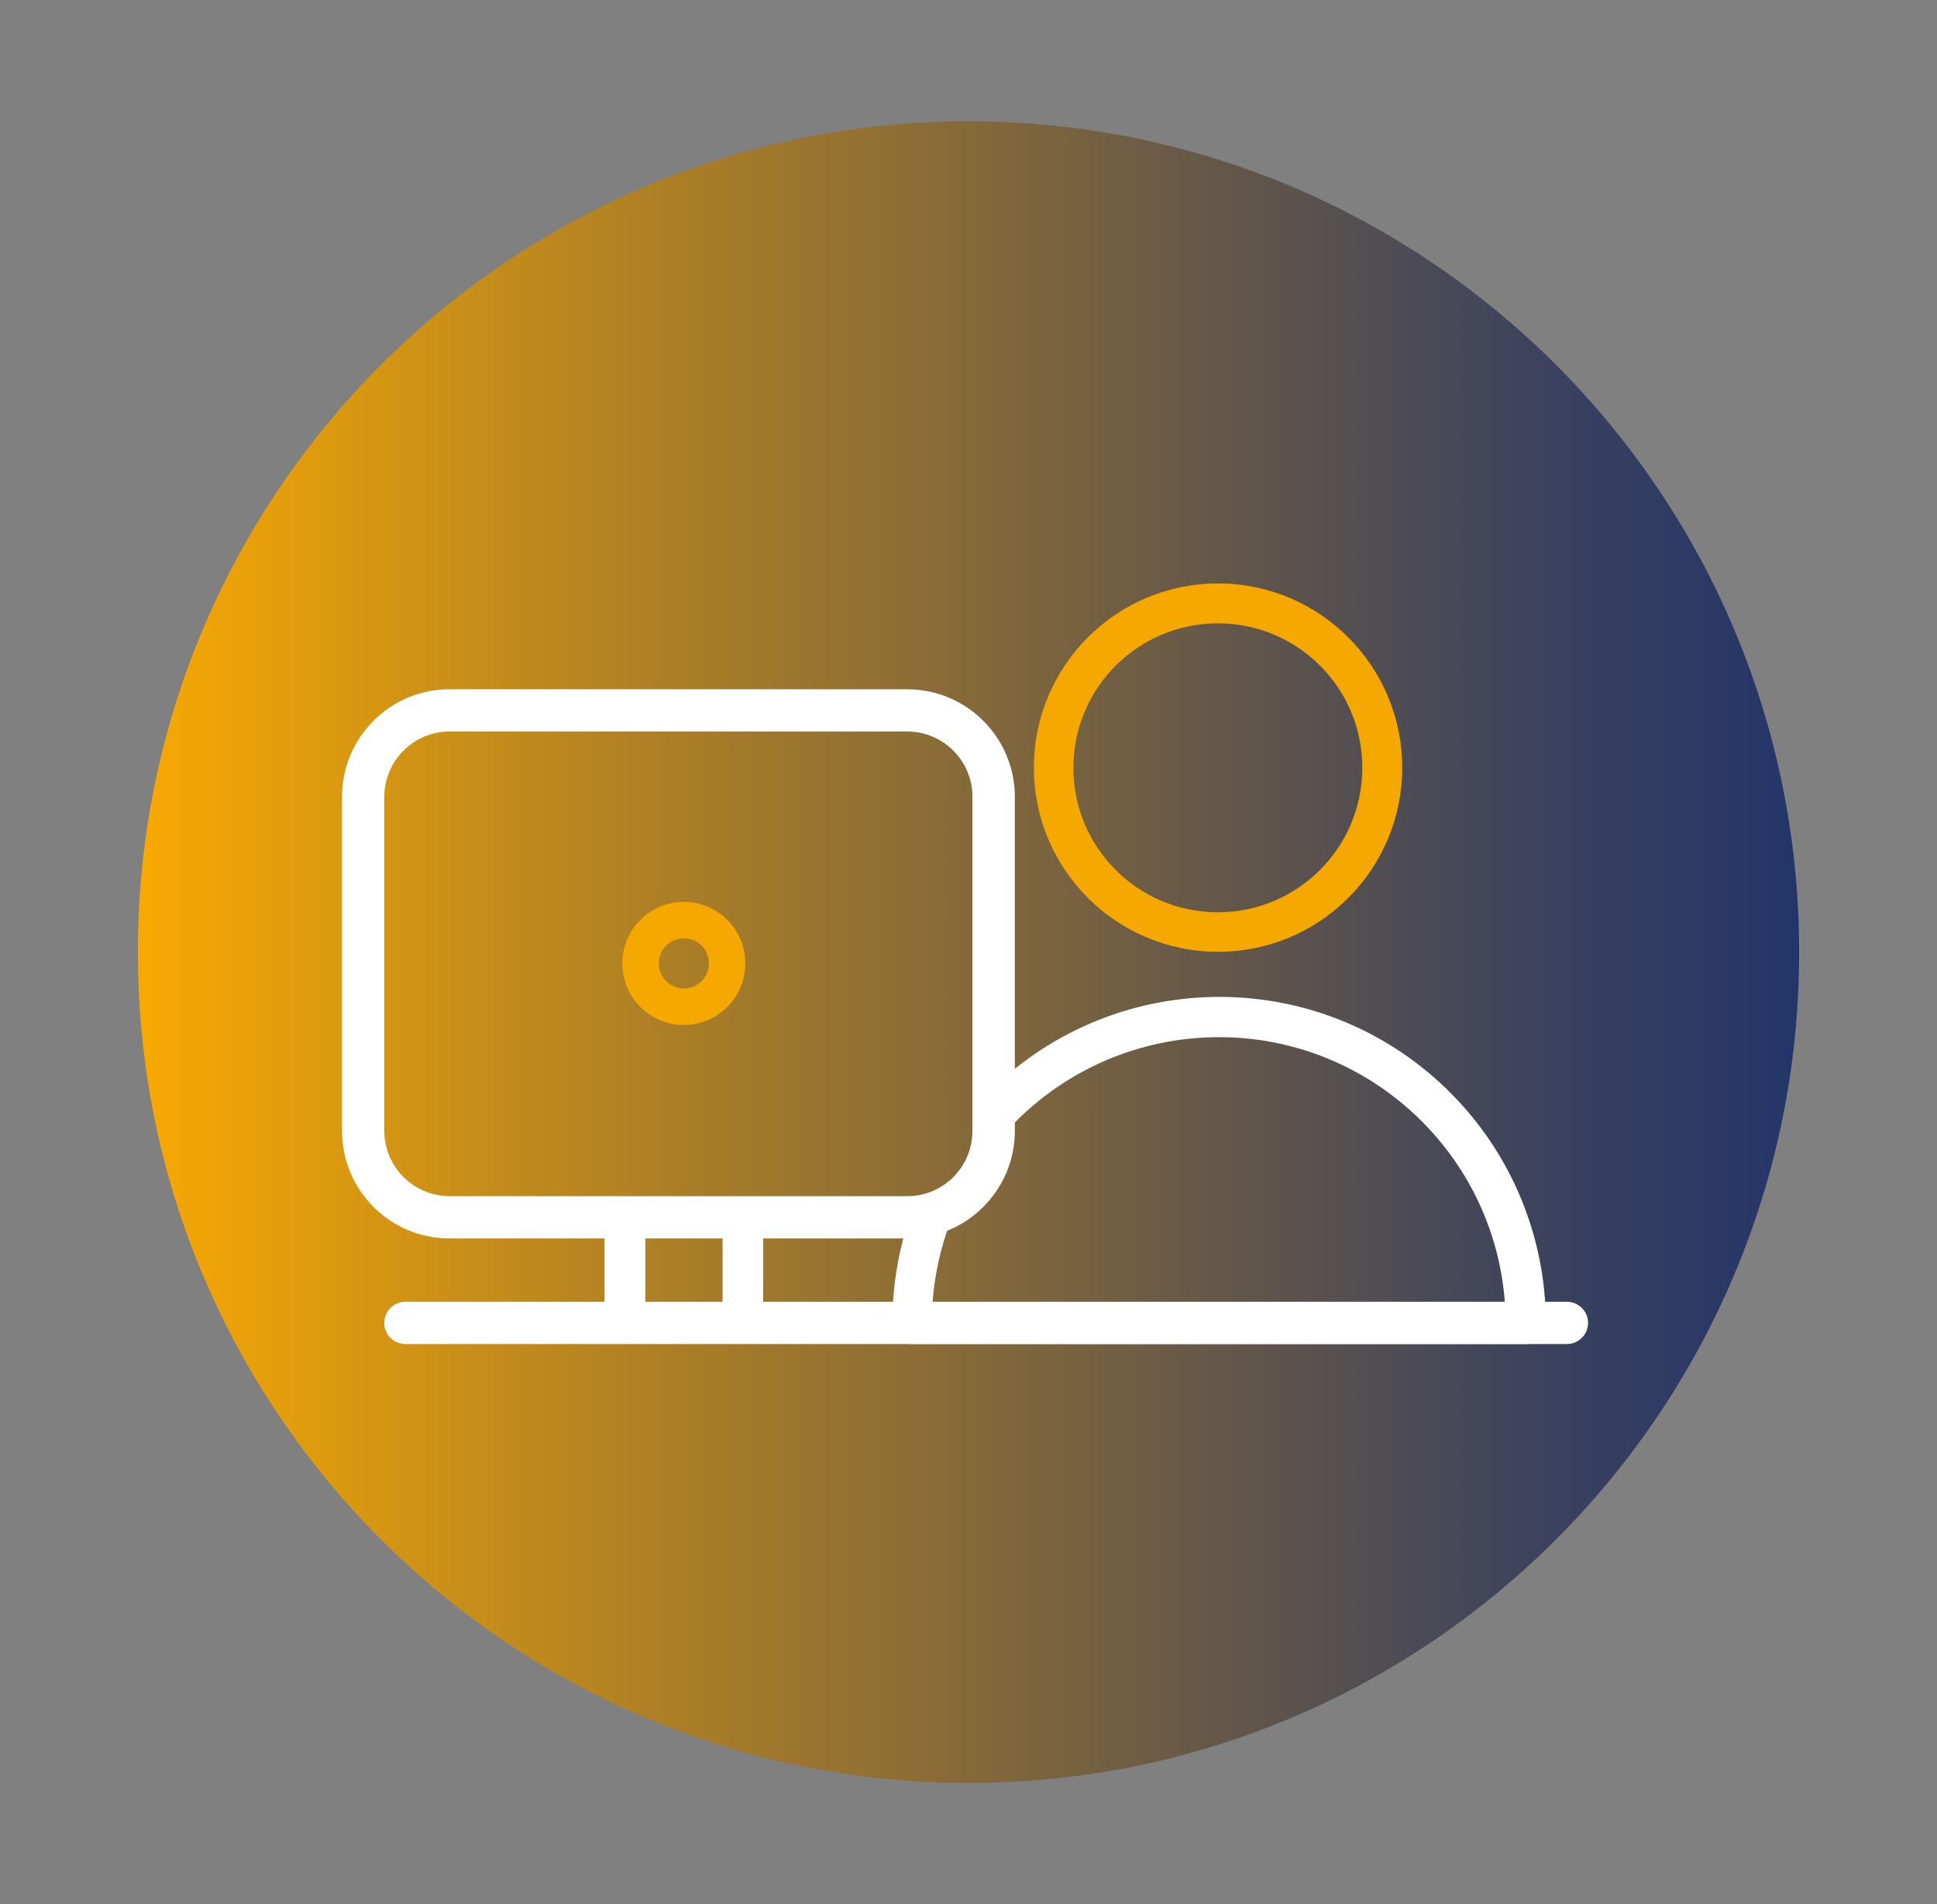 <?xml version="1.0" encoding="UTF-8"?>
<svg id="Capa_1" data-name="Capa 1" xmlns="http://www.w3.org/2000/svg" xmlns:xlink="http://www.w3.org/1999/xlink" viewBox="0 0 1009 991.8">
  <rect x="0" y="0" width="1009" height="991.8" fill="#808080" stroke="none"/>
  <defs>
    <style>
      .cls-1 {
        fill: none;
      }

      .cls-2 {
        clip-path: url(#clippath-1);
      }

      .cls-3 {
        clip-path: url(#clippath-2);
      }

      .cls-4 {
        fill: #fff;
      }

      .cls-5 {
        fill: #f5a800;
      }

      .cls-6 {
        fill: url(#Degradado_sin_nombre_3);
      }

      .cls-7 {
        clip-path: url(#clippath);
      }
    </style>
    <clipPath id="clippath">
      <path class="cls-1" d="M504.49,63.2c-238.97,0-432.69,193.72-432.69,432.71s193.72,432.69,432.69,432.69,432.71-193.72,432.71-432.69S743.48,63.2,504.49,63.2Z"/>
    </clipPath>
    <linearGradient id="Degradado_sin_nombre_3" data-name="Degradado sin nombre 3" x1="-2794.24" y1="3215.45" x2="-2778.98" y2="3215.45" gradientTransform="translate(158485.66 182788.87) scale(56.69 -56.69)" gradientUnits="userSpaceOnUse">
      <stop offset="0" stop-color="#f6a803"/>
      <stop offset=".22" stop-color="#c08a1c"/>
      <stop offset=".6" stop-color="#6d5c45"/>
      <stop offset=".86" stop-color="#38405f"/>
      <stop offset=".99" stop-color="#243569"/>
      <stop offset="1" stop-color="#243569"/>
    </linearGradient>
    <clipPath id="clippath-1">
      <rect class="cls-1" x="71.8" y="63.2" width="865.4" height="865.4"/>
    </clipPath>
    <clipPath id="clippath-2">
      <rect class="cls-1" x="71.8" y="63.2" width="865.4" height="865.4"/>
    </clipPath>
  </defs>
  <g class="cls-7">
    <rect class="cls-6" x="71.8" y="63.2" width="865.4" height="865.4"/>
  </g>
  <g class="cls-2">
    <path class="cls-4" d="M234.17,380.98c-18.75.06-33.93,15.25-33.99,33.99v173.93c0,18.79,15.2,34.04,33.99,34.1h238.39c18.78,0,33.99-15.22,33.99-33.99v-174.03c0-18.78-15.22-33.99-33.99-33.99h-238.39ZM472.55,645h-238.39c-30.93,0-55.99-25.06-55.99-55.99v-174.03c0-30.93,25.06-55.99,55.99-55.99h238.39c30.94,0,56.04,25.05,56.1,55.99v173.93c0,30.97-25.11,56.1-56.1,56.1"/>
  </g>
  <polygon class="cls-4" points="397.53 699.56 314.92 699.56 314.92 633.89 336.15 633.89 336.15 678.33 376.4 678.33 376.4 633.89 397.53 633.89 397.53 699.56"/>
  <g class="cls-3">
    <path class="cls-4" d="M816.22,700H211.17c-6.08,0-11.01-4.93-11.01-11.01s4.93-10.99,11.01-10.99h605.05c6.08,0,11.01,4.92,11.01,10.99s-4.93,11.01-11.01,11.01"/>
    <path class="cls-5" d="M634.71,324.66c-41.55-.18-75.39,33.35-75.58,74.9-.18,41.57,33.35,75.39,74.92,75.58,41.55.18,75.39-33.35,75.58-74.9v-.44c0-41.41-33.51-75.01-74.92-75.13M634.71,495.72c-52.98.12-96.03-42.73-96.15-95.71-.12-52.97,42.73-96.01,95.71-96.14,52.98-.12,96.03,42.73,96.15,95.69v.23c.06,52.91-42.79,95.86-95.71,95.92Z"/>
    <path class="cls-4" d="M794.22,700h-319.03c-5.59.12-10.21-4.3-10.33-9.89v-.44c-.12-20.93,3.62-41.7,11.01-61.29l19.36,7.48c-5.39,14.1-8.61,28.94-9.57,44.01h298.35c-5.36-82.32-76.45-144.72-158.78-139.37-38.19,2.47-73.97,19.52-99.95,47.63l-15.19-14.09c63.64-69.07,171.24-73.48,240.31-9.83,35.03,32.25,54.92,77.73,54.85,125.34.06,5.71-4.5,10.41-10.21,10.47-.26.02-.53,0-.79-.02"/>
    <path class="cls-5" d="M356.22,514.81c-7.2,0-13.05-5.85-13.05-13.05s5.85-13.04,13.05-13.04h.27c7.13.08,12.85,5.91,12.78,13.04,0,7.2-5.85,13.05-13.05,13.05M356.22,469.72c-17.69,0-32.04,14.35-32.04,32.04s14.35,32.06,32.04,32.06c17.69-.03,32.03-14.36,32.04-32.06,0-17.69-14.35-32.04-32.04-32.04"/>
  </g>
</svg>
